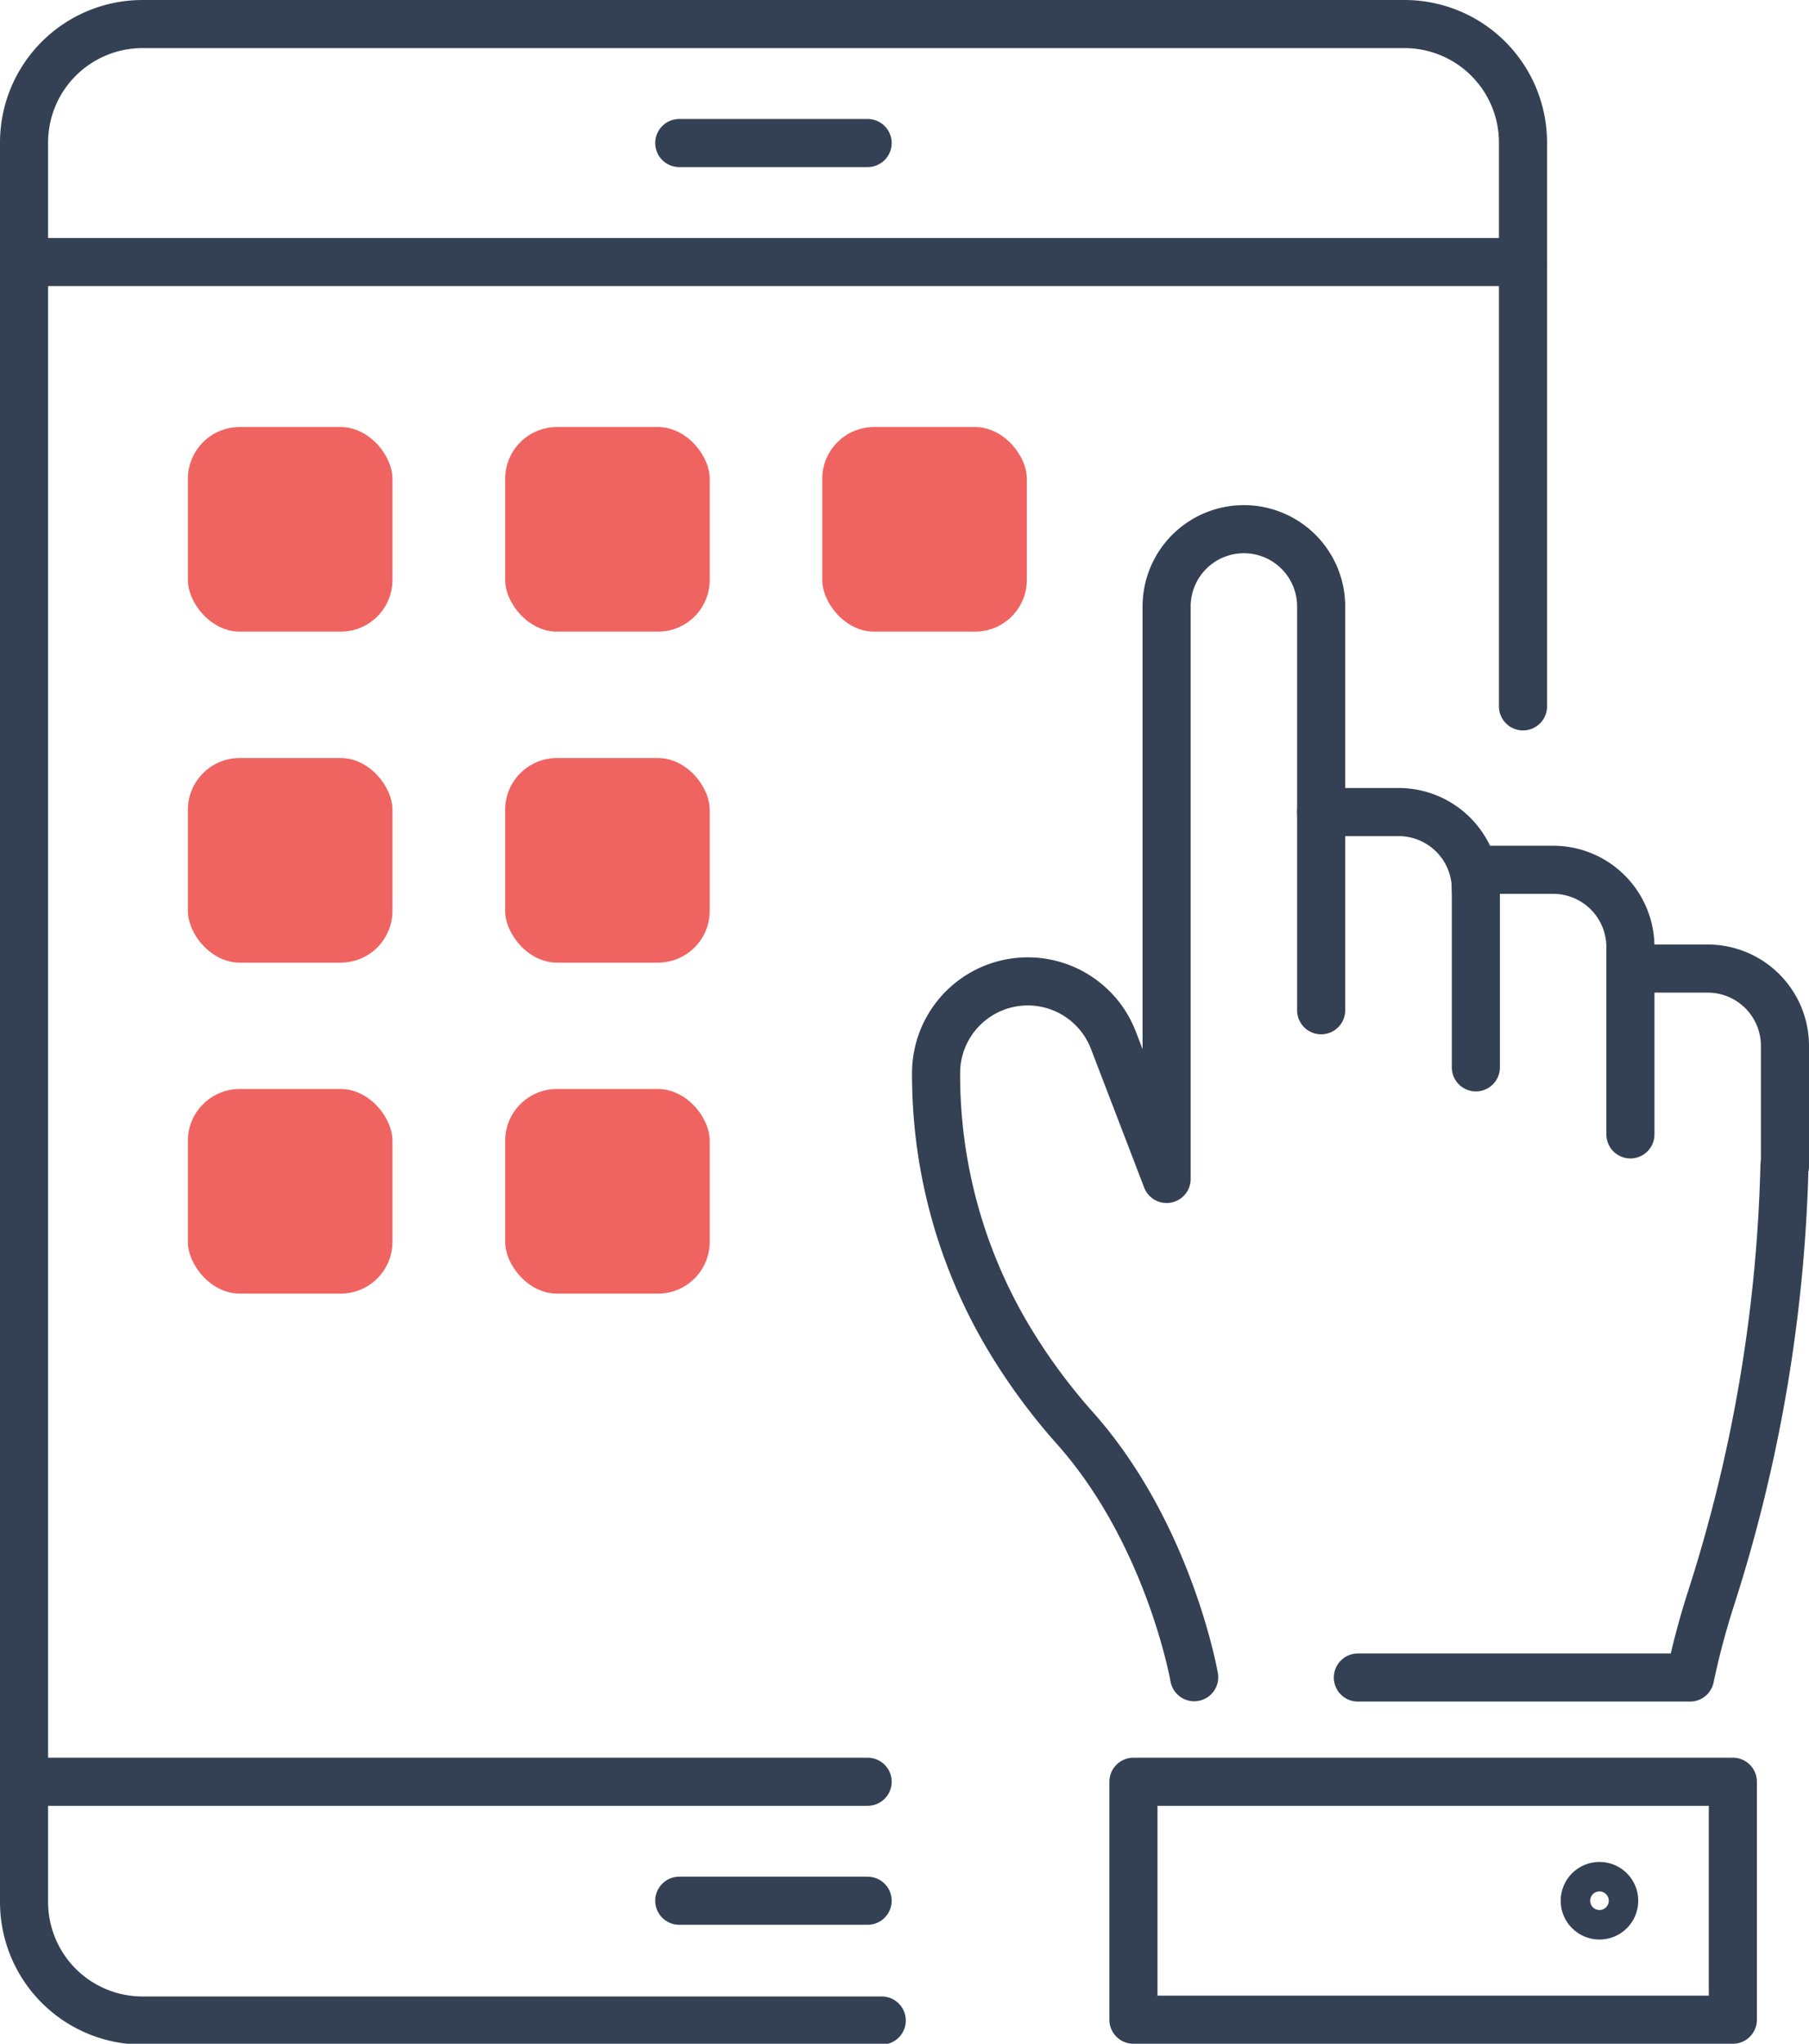 <svg xmlns="http://www.w3.org/2000/svg" viewBox="0 0 112.84 127.45"><defs><style>.cls-1{fill:none;stroke:#344154;stroke-linecap:round;stroke-linejoin:round;stroke-width:3px;}.cls-2{fill:#ef6461;}</style></defs><g id="Layer_2" data-name="Layer 2"><g id="Icon_Set" data-name="Icon Set"><line class="cls-1" x1="42.37" y1="8.92" x2="54.12" y2="8.92"></line><path class="cls-1" d="M55,126H8.89a7.39,7.39,0,0,1-7.39-7.39V8.89A7.39,7.39,0,0,1,8.89,1.5H87.61A7.39,7.39,0,0,1,95,8.89V44.05"></path><line class="cls-1" x1="42.37" y1="118.53" x2="54.12" y2="118.53"></line><line class="cls-1" x1="1.5" y1="16.34" x2="95" y2="16.34"></line><line class="cls-1" x1="54.12" y1="111.11" x2="1.5" y2="111.11"></line><rect class="cls-2" x="11.72" y="26.63" width="12.76" height="12.76" rx="3.23"></rect><rect class="cls-2" x="31.51" y="26.63" width="12.76" height="12.76" rx="3.23"></rect><rect class="cls-2" x="51.29" y="26.63" width="12.76" height="12.76" rx="3.23"></rect><rect class="cls-2" x="11.72" y="47.27" width="12.76" height="12.76" rx="3.23"></rect><rect class="cls-2" x="31.51" y="47.27" width="12.76" height="12.76" rx="3.23"></rect><rect class="cls-2" x="11.72" y="67.91" width="12.76" height="12.76" rx="3.23"></rect><rect class="cls-2" x="31.51" y="67.91" width="12.76" height="12.76" rx="3.23"></rect><path class="cls-1" d="M82.41,63V50.64h4.82a4.82,4.82,0,0,1,4.83,4.82"></path><path class="cls-1" d="M111.31,72.71a95.72,95.72,0,0,1-4.56,26.9,49,49,0,0,0-1.33,5H84.7"></path><path class="cls-1" d="M82.41,50.64V37.83A4.82,4.82,0,0,0,77.59,33h0a4.82,4.82,0,0,0-4.82,4.82v35.7l-3.32-8.65a5.72,5.72,0,0,0-5.34-3.67h0a5.72,5.72,0,0,0-5.72,5.72h0a32,32,0,0,0,4.49,16.45A36.91,36.91,0,0,0,67,89c5.93,6.62,7.49,15.59,7.49,15.59"></path><path class="cls-1" d="M92.06,66.56V54.24h4.82a4.82,4.82,0,0,1,4.82,4.82V70.74"></path><path class="cls-1" d="M101.7,60.4h4.82a4.82,4.82,0,0,1,4.82,4.82v7.49"></path><rect class="cls-1" x="70.7" y="111.11" width="37.39" height="14.84"></rect><circle class="cls-1" cx="99.77" cy="118.53" r="0.92"></circle></g></g></svg>